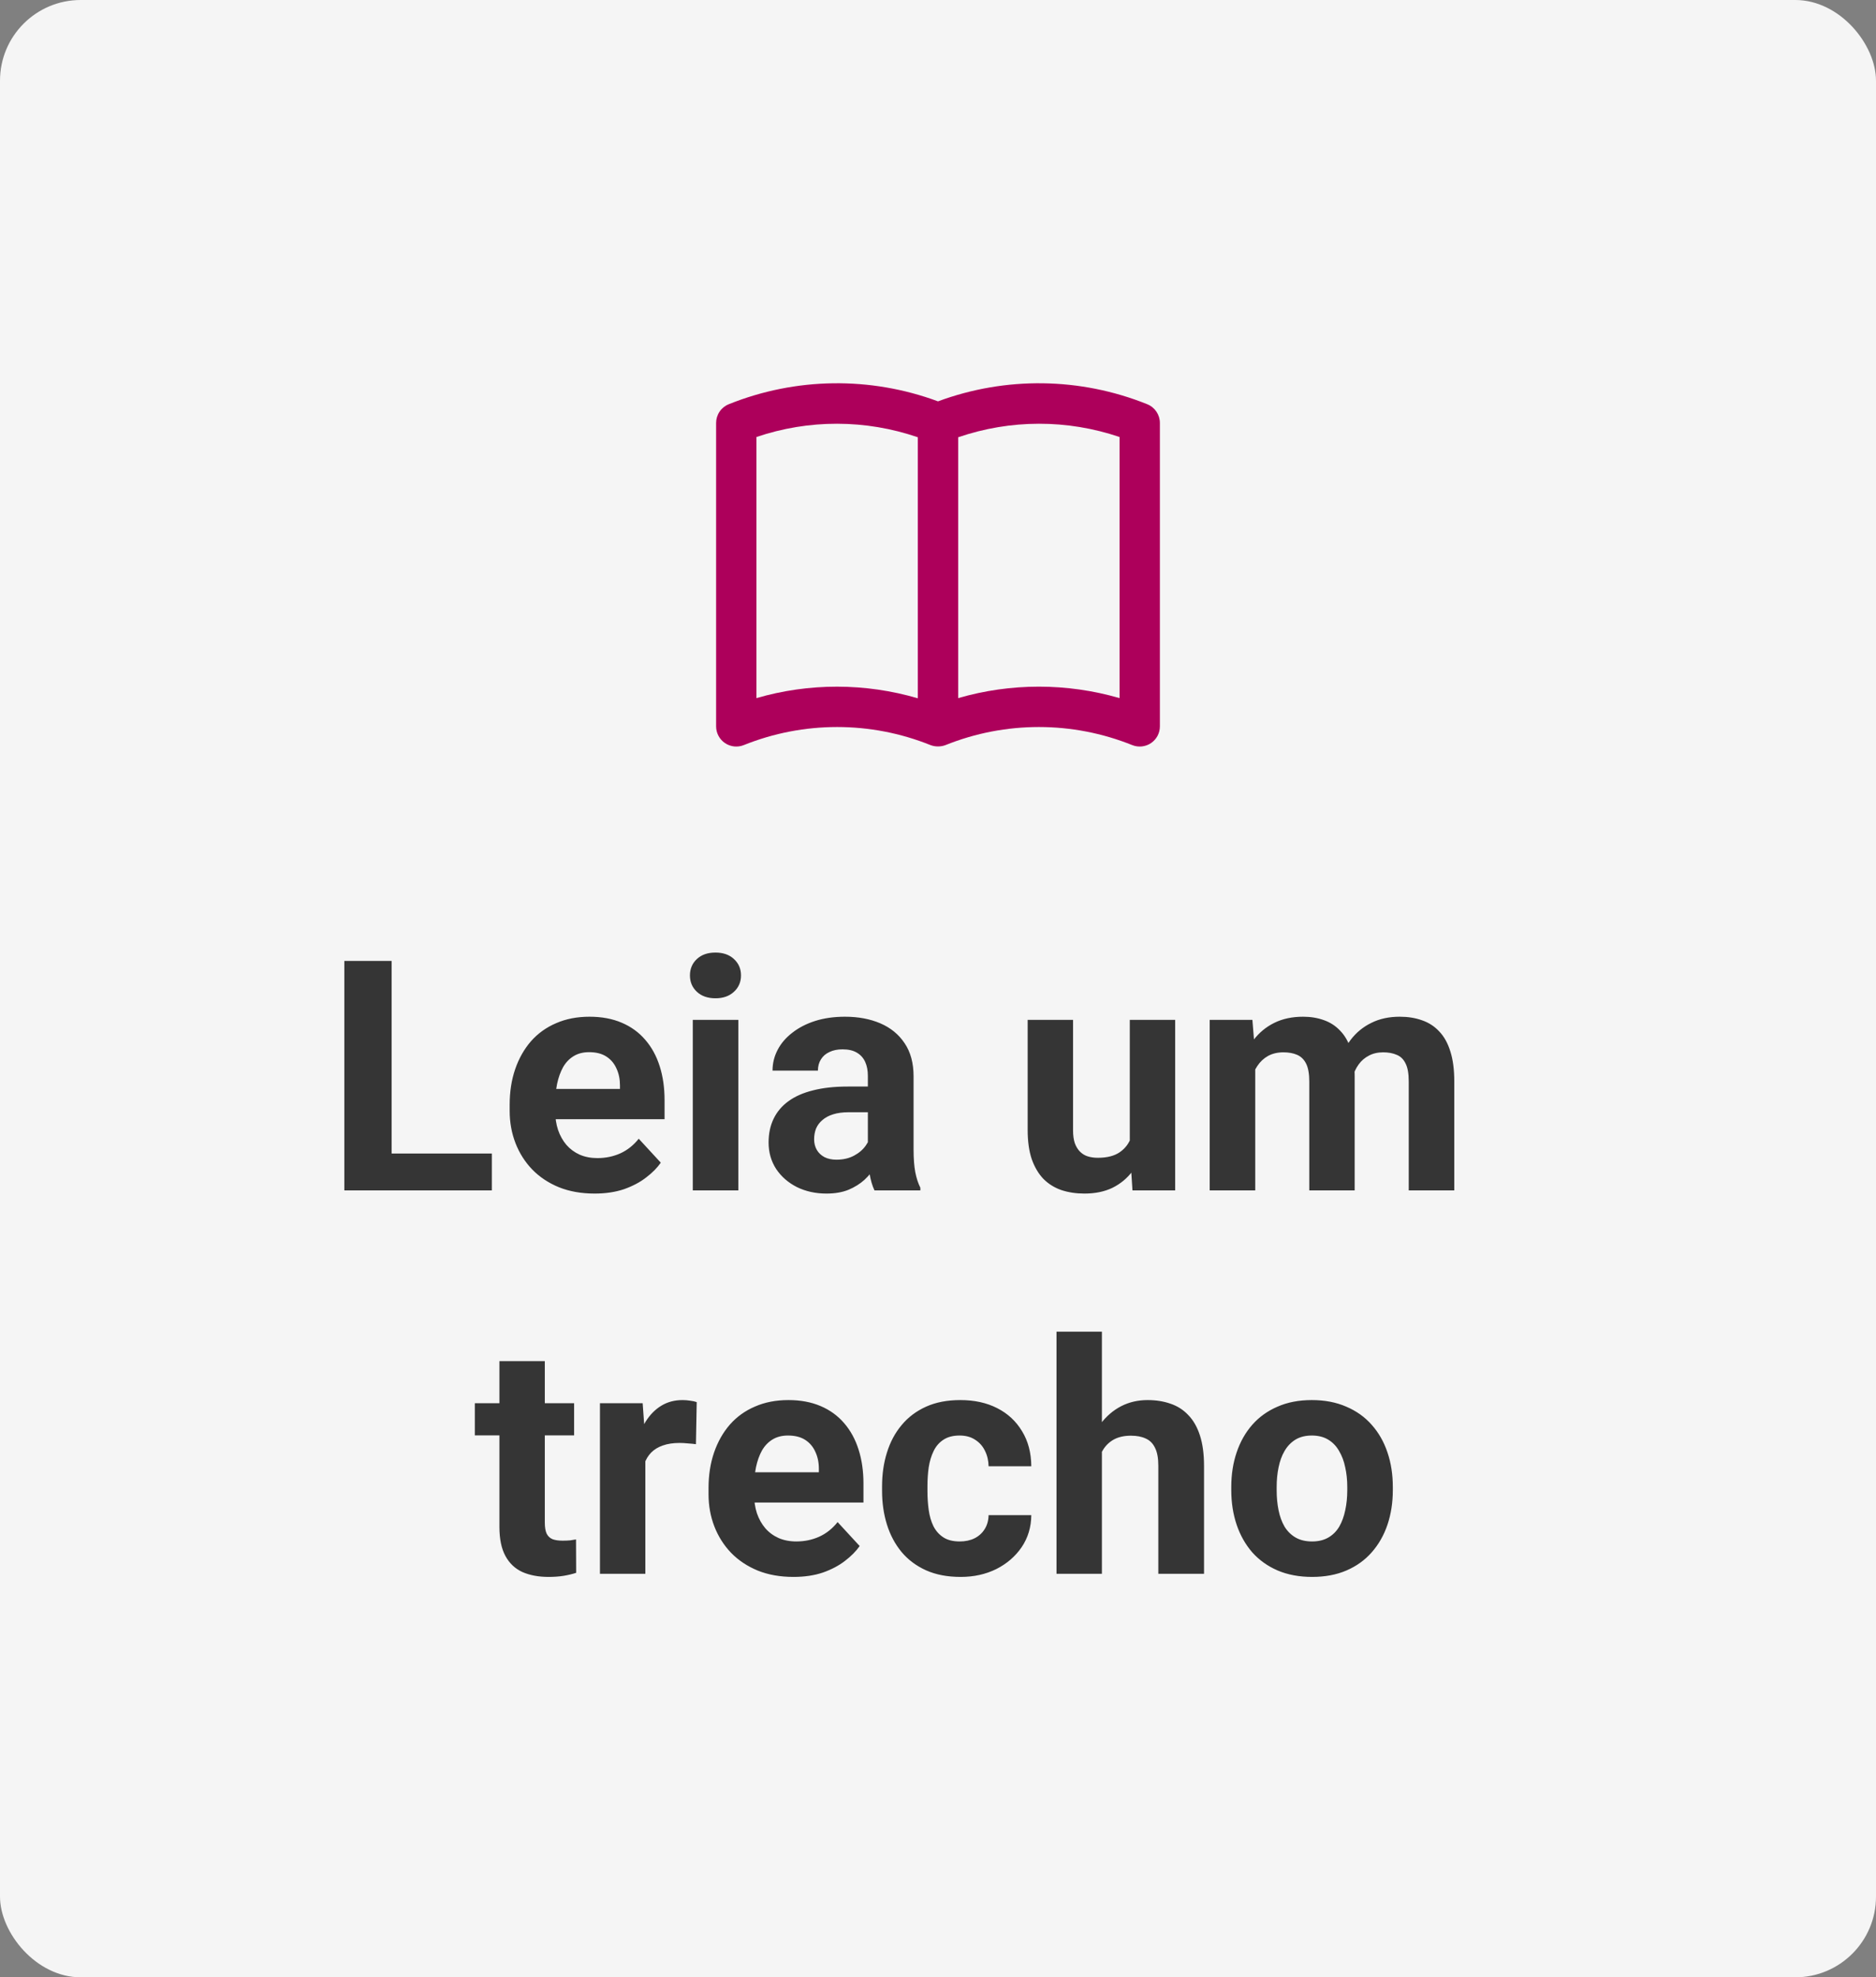 <svg width="93" height="98" viewBox="0 0 93 98" fill="none" xmlns="http://www.w3.org/2000/svg">
<rect x="0" y="0" width="93" height="98" fill="#808080" stroke="none"/>
<rect width="93" height="98" rx="4" fill="#F5F5F5"/>
<path d="M56.871 20.034C53.552 18.699 49.855 18.649 46.5 19.892C43.145 18.649 39.448 18.699 36.129 20.034C35.943 20.108 35.784 20.236 35.672 20.402C35.56 20.568 35.5 20.763 35.5 20.963V36C35.5 36.163 35.54 36.324 35.617 36.469C35.693 36.613 35.804 36.737 35.939 36.828C36.074 36.92 36.23 36.977 36.392 36.995C36.555 37.012 36.719 36.99 36.871 36.929C39.841 35.734 43.159 35.734 46.129 36.929C46.24 36.971 46.358 36.993 46.477 36.995C46.485 36.995 46.492 36.995 46.5 36.995C46.508 36.995 46.515 36.995 46.523 36.995C46.642 36.993 46.76 36.971 46.871 36.929C49.841 35.734 53.159 35.734 56.129 36.929C56.281 36.99 56.445 37.012 56.607 36.995C56.77 36.977 56.926 36.921 57.061 36.829C57.196 36.737 57.307 36.614 57.384 36.469C57.46 36.325 57.5 36.164 57.5 36V20.963C57.5 20.763 57.44 20.568 57.328 20.402C57.216 20.236 57.057 20.108 56.871 20.034ZM45.5 34.609C42.889 33.844 40.113 33.841 37.5 34.6V21.659C40.095 20.778 42.908 20.783 45.5 21.672V34.609ZM55.5 34.6C52.887 33.843 50.113 33.843 47.5 34.6V21.672C50.092 20.783 52.905 20.778 55.5 21.659V34.6Z" fill="#AD005B"/>
<path d="M24.383 57.172V59H18.656V57.172H24.383ZM19.414 47.625V59H17.07V47.625H19.414ZM29.477 59.156C28.82 59.156 28.232 59.052 27.711 58.844C27.19 58.63 26.747 58.336 26.383 57.961C26.023 57.586 25.747 57.151 25.555 56.656C25.362 56.156 25.266 55.625 25.266 55.062V54.75C25.266 54.109 25.357 53.523 25.539 52.992C25.721 52.461 25.982 52 26.32 51.609C26.664 51.219 27.081 50.919 27.57 50.711C28.06 50.497 28.612 50.391 29.227 50.391C29.826 50.391 30.357 50.49 30.82 50.688C31.284 50.885 31.672 51.167 31.984 51.531C32.302 51.896 32.542 52.333 32.703 52.844C32.865 53.349 32.945 53.911 32.945 54.531V55.469H26.227V53.969H30.734V53.797C30.734 53.484 30.677 53.206 30.562 52.961C30.453 52.711 30.287 52.513 30.062 52.367C29.838 52.221 29.552 52.148 29.203 52.148C28.906 52.148 28.651 52.214 28.438 52.344C28.224 52.474 28.049 52.656 27.914 52.891C27.784 53.125 27.685 53.401 27.617 53.719C27.555 54.031 27.523 54.375 27.523 54.75V55.062C27.523 55.401 27.57 55.714 27.664 56C27.763 56.286 27.901 56.534 28.078 56.742C28.26 56.95 28.479 57.112 28.734 57.227C28.995 57.341 29.289 57.398 29.617 57.398C30.023 57.398 30.401 57.32 30.75 57.164C31.104 57.003 31.409 56.76 31.664 56.438L32.758 57.625C32.581 57.88 32.339 58.125 32.031 58.359C31.729 58.594 31.365 58.786 30.938 58.938C30.51 59.083 30.023 59.156 29.477 59.156ZM36.602 50.547V59H34.344V50.547H36.602ZM34.203 48.344C34.203 48.016 34.318 47.745 34.547 47.531C34.776 47.318 35.083 47.211 35.469 47.211C35.849 47.211 36.154 47.318 36.383 47.531C36.617 47.745 36.734 48.016 36.734 48.344C36.734 48.672 36.617 48.943 36.383 49.156C36.154 49.37 35.849 49.477 35.469 49.477C35.083 49.477 34.776 49.37 34.547 49.156C34.318 48.943 34.203 48.672 34.203 48.344ZM43.023 57.094V53.328C43.023 53.057 42.979 52.825 42.891 52.633C42.802 52.435 42.664 52.281 42.477 52.172C42.294 52.062 42.057 52.008 41.766 52.008C41.516 52.008 41.3 52.052 41.117 52.141C40.935 52.224 40.794 52.346 40.695 52.508C40.596 52.664 40.547 52.849 40.547 53.062H38.297C38.297 52.703 38.38 52.362 38.547 52.039C38.714 51.716 38.956 51.432 39.273 51.188C39.591 50.938 39.969 50.742 40.406 50.602C40.849 50.461 41.344 50.391 41.891 50.391C42.547 50.391 43.13 50.5 43.641 50.719C44.151 50.938 44.552 51.266 44.844 51.703C45.141 52.141 45.289 52.688 45.289 53.344V56.961C45.289 57.425 45.318 57.805 45.375 58.102C45.432 58.393 45.516 58.648 45.625 58.867V59H43.352C43.242 58.771 43.159 58.484 43.102 58.141C43.05 57.792 43.023 57.443 43.023 57.094ZM43.32 53.852L43.336 55.125H42.078C41.781 55.125 41.523 55.159 41.305 55.227C41.086 55.294 40.906 55.391 40.766 55.516C40.625 55.635 40.521 55.776 40.453 55.938C40.391 56.099 40.359 56.276 40.359 56.469C40.359 56.661 40.404 56.836 40.492 56.992C40.581 57.143 40.708 57.263 40.875 57.352C41.042 57.435 41.237 57.477 41.461 57.477C41.8 57.477 42.094 57.409 42.344 57.273C42.594 57.138 42.786 56.971 42.922 56.773C43.062 56.575 43.135 56.388 43.141 56.211L43.734 57.164C43.651 57.378 43.536 57.599 43.391 57.828C43.25 58.057 43.07 58.273 42.852 58.477C42.633 58.675 42.37 58.839 42.062 58.969C41.755 59.094 41.391 59.156 40.969 59.156C40.432 59.156 39.945 59.05 39.508 58.836C39.075 58.617 38.732 58.318 38.477 57.938C38.227 57.552 38.102 57.115 38.102 56.625C38.102 56.182 38.185 55.789 38.352 55.445C38.518 55.102 38.763 54.812 39.086 54.578C39.414 54.339 39.823 54.159 40.312 54.039C40.802 53.914 41.37 53.852 42.016 53.852H43.32ZM56.008 56.977V50.547H58.258V59H56.141L56.008 56.977ZM56.258 55.242L56.922 55.227C56.922 55.789 56.857 56.312 56.727 56.797C56.596 57.276 56.401 57.693 56.141 58.047C55.88 58.396 55.552 58.669 55.156 58.867C54.76 59.06 54.294 59.156 53.758 59.156C53.346 59.156 52.966 59.099 52.617 58.984C52.273 58.865 51.977 58.68 51.727 58.43C51.482 58.175 51.289 57.849 51.148 57.453C51.013 57.052 50.945 56.57 50.945 56.008V50.547H53.195V56.023C53.195 56.273 53.224 56.484 53.281 56.656C53.344 56.828 53.43 56.969 53.539 57.078C53.648 57.188 53.776 57.266 53.922 57.312C54.073 57.359 54.24 57.383 54.422 57.383C54.885 57.383 55.25 57.289 55.516 57.102C55.786 56.914 55.977 56.659 56.086 56.336C56.2 56.008 56.258 55.643 56.258 55.242ZM62.227 52.297V59H59.969V50.547H62.086L62.227 52.297ZM61.914 54.477H61.289C61.289 53.888 61.359 53.346 61.5 52.852C61.646 52.352 61.857 51.919 62.133 51.555C62.414 51.185 62.76 50.898 63.172 50.695C63.583 50.492 64.06 50.391 64.602 50.391C64.977 50.391 65.32 50.448 65.633 50.562C65.945 50.672 66.213 50.846 66.438 51.086C66.667 51.32 66.844 51.628 66.969 52.008C67.094 52.383 67.156 52.833 67.156 53.359V59H64.906V53.609C64.906 53.224 64.854 52.927 64.75 52.719C64.646 52.51 64.497 52.365 64.305 52.281C64.117 52.198 63.891 52.156 63.625 52.156C63.333 52.156 63.078 52.216 62.859 52.336C62.646 52.456 62.469 52.622 62.328 52.836C62.188 53.044 62.083 53.289 62.016 53.57C61.948 53.852 61.914 54.154 61.914 54.477ZM66.945 54.219L66.141 54.32C66.141 53.768 66.208 53.255 66.344 52.781C66.484 52.307 66.69 51.891 66.961 51.531C67.237 51.172 67.578 50.893 67.984 50.695C68.391 50.492 68.859 50.391 69.391 50.391C69.797 50.391 70.167 50.45 70.5 50.57C70.833 50.685 71.117 50.87 71.352 51.125C71.591 51.375 71.773 51.703 71.898 52.109C72.029 52.516 72.094 53.013 72.094 53.602V59H69.836V53.602C69.836 53.211 69.784 52.914 69.68 52.711C69.581 52.503 69.435 52.359 69.242 52.281C69.055 52.198 68.831 52.156 68.57 52.156C68.299 52.156 68.062 52.211 67.859 52.32C67.656 52.425 67.487 52.57 67.352 52.758C67.216 52.945 67.115 53.164 67.047 53.414C66.979 53.659 66.945 53.927 66.945 54.219ZM28.461 69.547V71.141H23.539V69.547H28.461ZM24.758 67.461H27.008V75.453C27.008 75.698 27.039 75.885 27.102 76.016C27.169 76.146 27.268 76.237 27.398 76.289C27.529 76.336 27.693 76.359 27.891 76.359C28.031 76.359 28.156 76.354 28.266 76.344C28.38 76.328 28.477 76.312 28.555 76.297L28.562 77.953C28.37 78.016 28.162 78.065 27.938 78.102C27.713 78.138 27.466 78.156 27.195 78.156C26.701 78.156 26.268 78.076 25.898 77.914C25.534 77.747 25.253 77.482 25.055 77.117C24.857 76.753 24.758 76.273 24.758 75.68V67.461ZM31.992 71.391V78H29.742V69.547H31.859L31.992 71.391ZM34.539 69.492L34.5 71.578C34.391 71.562 34.258 71.549 34.102 71.539C33.95 71.523 33.812 71.516 33.688 71.516C33.37 71.516 33.094 71.557 32.859 71.641C32.63 71.719 32.438 71.836 32.281 71.992C32.13 72.148 32.016 72.338 31.938 72.562C31.865 72.787 31.823 73.042 31.812 73.328L31.359 73.188C31.359 72.641 31.414 72.138 31.523 71.68C31.633 71.216 31.792 70.812 32 70.469C32.214 70.125 32.474 69.859 32.781 69.672C33.089 69.484 33.44 69.391 33.836 69.391C33.961 69.391 34.089 69.401 34.219 69.422C34.349 69.438 34.456 69.461 34.539 69.492ZM39.336 78.156C38.68 78.156 38.091 78.052 37.57 77.844C37.05 77.63 36.607 77.336 36.242 76.961C35.883 76.586 35.607 76.151 35.414 75.656C35.221 75.156 35.125 74.625 35.125 74.062V73.75C35.125 73.109 35.216 72.523 35.398 71.992C35.581 71.461 35.841 71 36.18 70.609C36.523 70.219 36.94 69.919 37.43 69.711C37.919 69.497 38.471 69.391 39.086 69.391C39.685 69.391 40.216 69.49 40.68 69.688C41.143 69.885 41.531 70.167 41.844 70.531C42.161 70.896 42.401 71.333 42.562 71.844C42.724 72.349 42.805 72.912 42.805 73.531V74.469H36.086V72.969H40.594V72.797C40.594 72.484 40.536 72.206 40.422 71.961C40.312 71.711 40.146 71.513 39.922 71.367C39.698 71.221 39.411 71.148 39.062 71.148C38.766 71.148 38.51 71.213 38.297 71.344C38.083 71.474 37.909 71.656 37.773 71.891C37.643 72.125 37.544 72.401 37.477 72.719C37.414 73.031 37.383 73.375 37.383 73.75V74.062C37.383 74.401 37.43 74.713 37.523 75C37.622 75.287 37.76 75.534 37.938 75.742C38.12 75.951 38.339 76.112 38.594 76.227C38.854 76.341 39.148 76.398 39.477 76.398C39.883 76.398 40.26 76.32 40.609 76.164C40.964 76.003 41.268 75.76 41.523 75.438L42.617 76.625C42.44 76.88 42.198 77.125 41.891 77.359C41.589 77.594 41.224 77.787 40.797 77.938C40.37 78.083 39.883 78.156 39.336 78.156ZM47.578 76.398C47.854 76.398 48.099 76.346 48.312 76.242C48.526 76.133 48.693 75.982 48.812 75.789C48.938 75.591 49.003 75.359 49.008 75.094H51.125C51.12 75.688 50.961 76.216 50.648 76.68C50.336 77.138 49.917 77.5 49.391 77.766C48.865 78.026 48.276 78.156 47.625 78.156C46.969 78.156 46.396 78.047 45.906 77.828C45.422 77.609 45.018 77.307 44.695 76.922C44.372 76.531 44.13 76.078 43.969 75.562C43.807 75.042 43.727 74.484 43.727 73.891V73.664C43.727 73.065 43.807 72.508 43.969 71.992C44.13 71.471 44.372 71.018 44.695 70.633C45.018 70.242 45.422 69.938 45.906 69.719C46.391 69.5 46.958 69.391 47.609 69.391C48.302 69.391 48.909 69.523 49.43 69.789C49.956 70.055 50.367 70.435 50.664 70.93C50.966 71.419 51.12 72 51.125 72.672H49.008C49.003 72.391 48.943 72.135 48.828 71.906C48.719 71.677 48.557 71.495 48.344 71.359C48.135 71.219 47.878 71.148 47.57 71.148C47.242 71.148 46.974 71.219 46.766 71.359C46.557 71.495 46.396 71.682 46.281 71.922C46.167 72.156 46.086 72.424 46.039 72.727C45.997 73.023 45.977 73.336 45.977 73.664V73.891C45.977 74.219 45.997 74.534 46.039 74.836C46.081 75.138 46.159 75.406 46.273 75.641C46.393 75.875 46.557 76.06 46.766 76.195C46.974 76.331 47.245 76.398 47.578 76.398ZM54.625 66V78H52.375V66H54.625ZM54.305 73.477H53.688C53.693 72.888 53.771 72.346 53.922 71.852C54.073 71.352 54.289 70.919 54.57 70.555C54.852 70.185 55.188 69.898 55.578 69.695C55.974 69.492 56.411 69.391 56.891 69.391C57.307 69.391 57.685 69.451 58.023 69.57C58.367 69.685 58.661 69.872 58.906 70.133C59.156 70.388 59.349 70.724 59.484 71.141C59.62 71.557 59.688 72.062 59.688 72.656V78H57.422V72.641C57.422 72.266 57.367 71.971 57.258 71.758C57.154 71.539 57 71.385 56.797 71.297C56.599 71.203 56.354 71.156 56.062 71.156C55.74 71.156 55.464 71.216 55.234 71.336C55.01 71.456 54.831 71.622 54.695 71.836C54.56 72.044 54.461 72.289 54.398 72.57C54.336 72.852 54.305 73.154 54.305 73.477ZM61.039 73.859V73.695C61.039 73.076 61.128 72.505 61.305 71.984C61.482 71.458 61.74 71.003 62.078 70.617C62.417 70.232 62.833 69.932 63.328 69.719C63.823 69.5 64.391 69.391 65.031 69.391C65.672 69.391 66.242 69.5 66.742 69.719C67.242 69.932 67.662 70.232 68 70.617C68.344 71.003 68.604 71.458 68.781 71.984C68.958 72.505 69.047 73.076 69.047 73.695V73.859C69.047 74.474 68.958 75.044 68.781 75.57C68.604 76.091 68.344 76.547 68 76.938C67.662 77.323 67.245 77.622 66.75 77.836C66.255 78.049 65.688 78.156 65.047 78.156C64.406 78.156 63.836 78.049 63.336 77.836C62.841 77.622 62.422 77.323 62.078 76.938C61.74 76.547 61.482 76.091 61.305 75.57C61.128 75.044 61.039 74.474 61.039 73.859ZM63.289 73.695V73.859C63.289 74.213 63.32 74.544 63.383 74.852C63.445 75.159 63.544 75.43 63.68 75.664C63.82 75.893 64.003 76.073 64.227 76.203C64.451 76.333 64.724 76.398 65.047 76.398C65.359 76.398 65.628 76.333 65.852 76.203C66.076 76.073 66.255 75.893 66.391 75.664C66.526 75.43 66.625 75.159 66.688 74.852C66.755 74.544 66.789 74.213 66.789 73.859V73.695C66.789 73.352 66.755 73.029 66.688 72.727C66.625 72.419 66.523 72.148 66.383 71.914C66.247 71.674 66.068 71.487 65.844 71.352C65.62 71.216 65.349 71.148 65.031 71.148C64.713 71.148 64.443 71.216 64.219 71.352C64 71.487 63.82 71.674 63.68 71.914C63.544 72.148 63.445 72.419 63.383 72.727C63.32 73.029 63.289 73.352 63.289 73.695Z" fill="#353535"/>
</svg>
